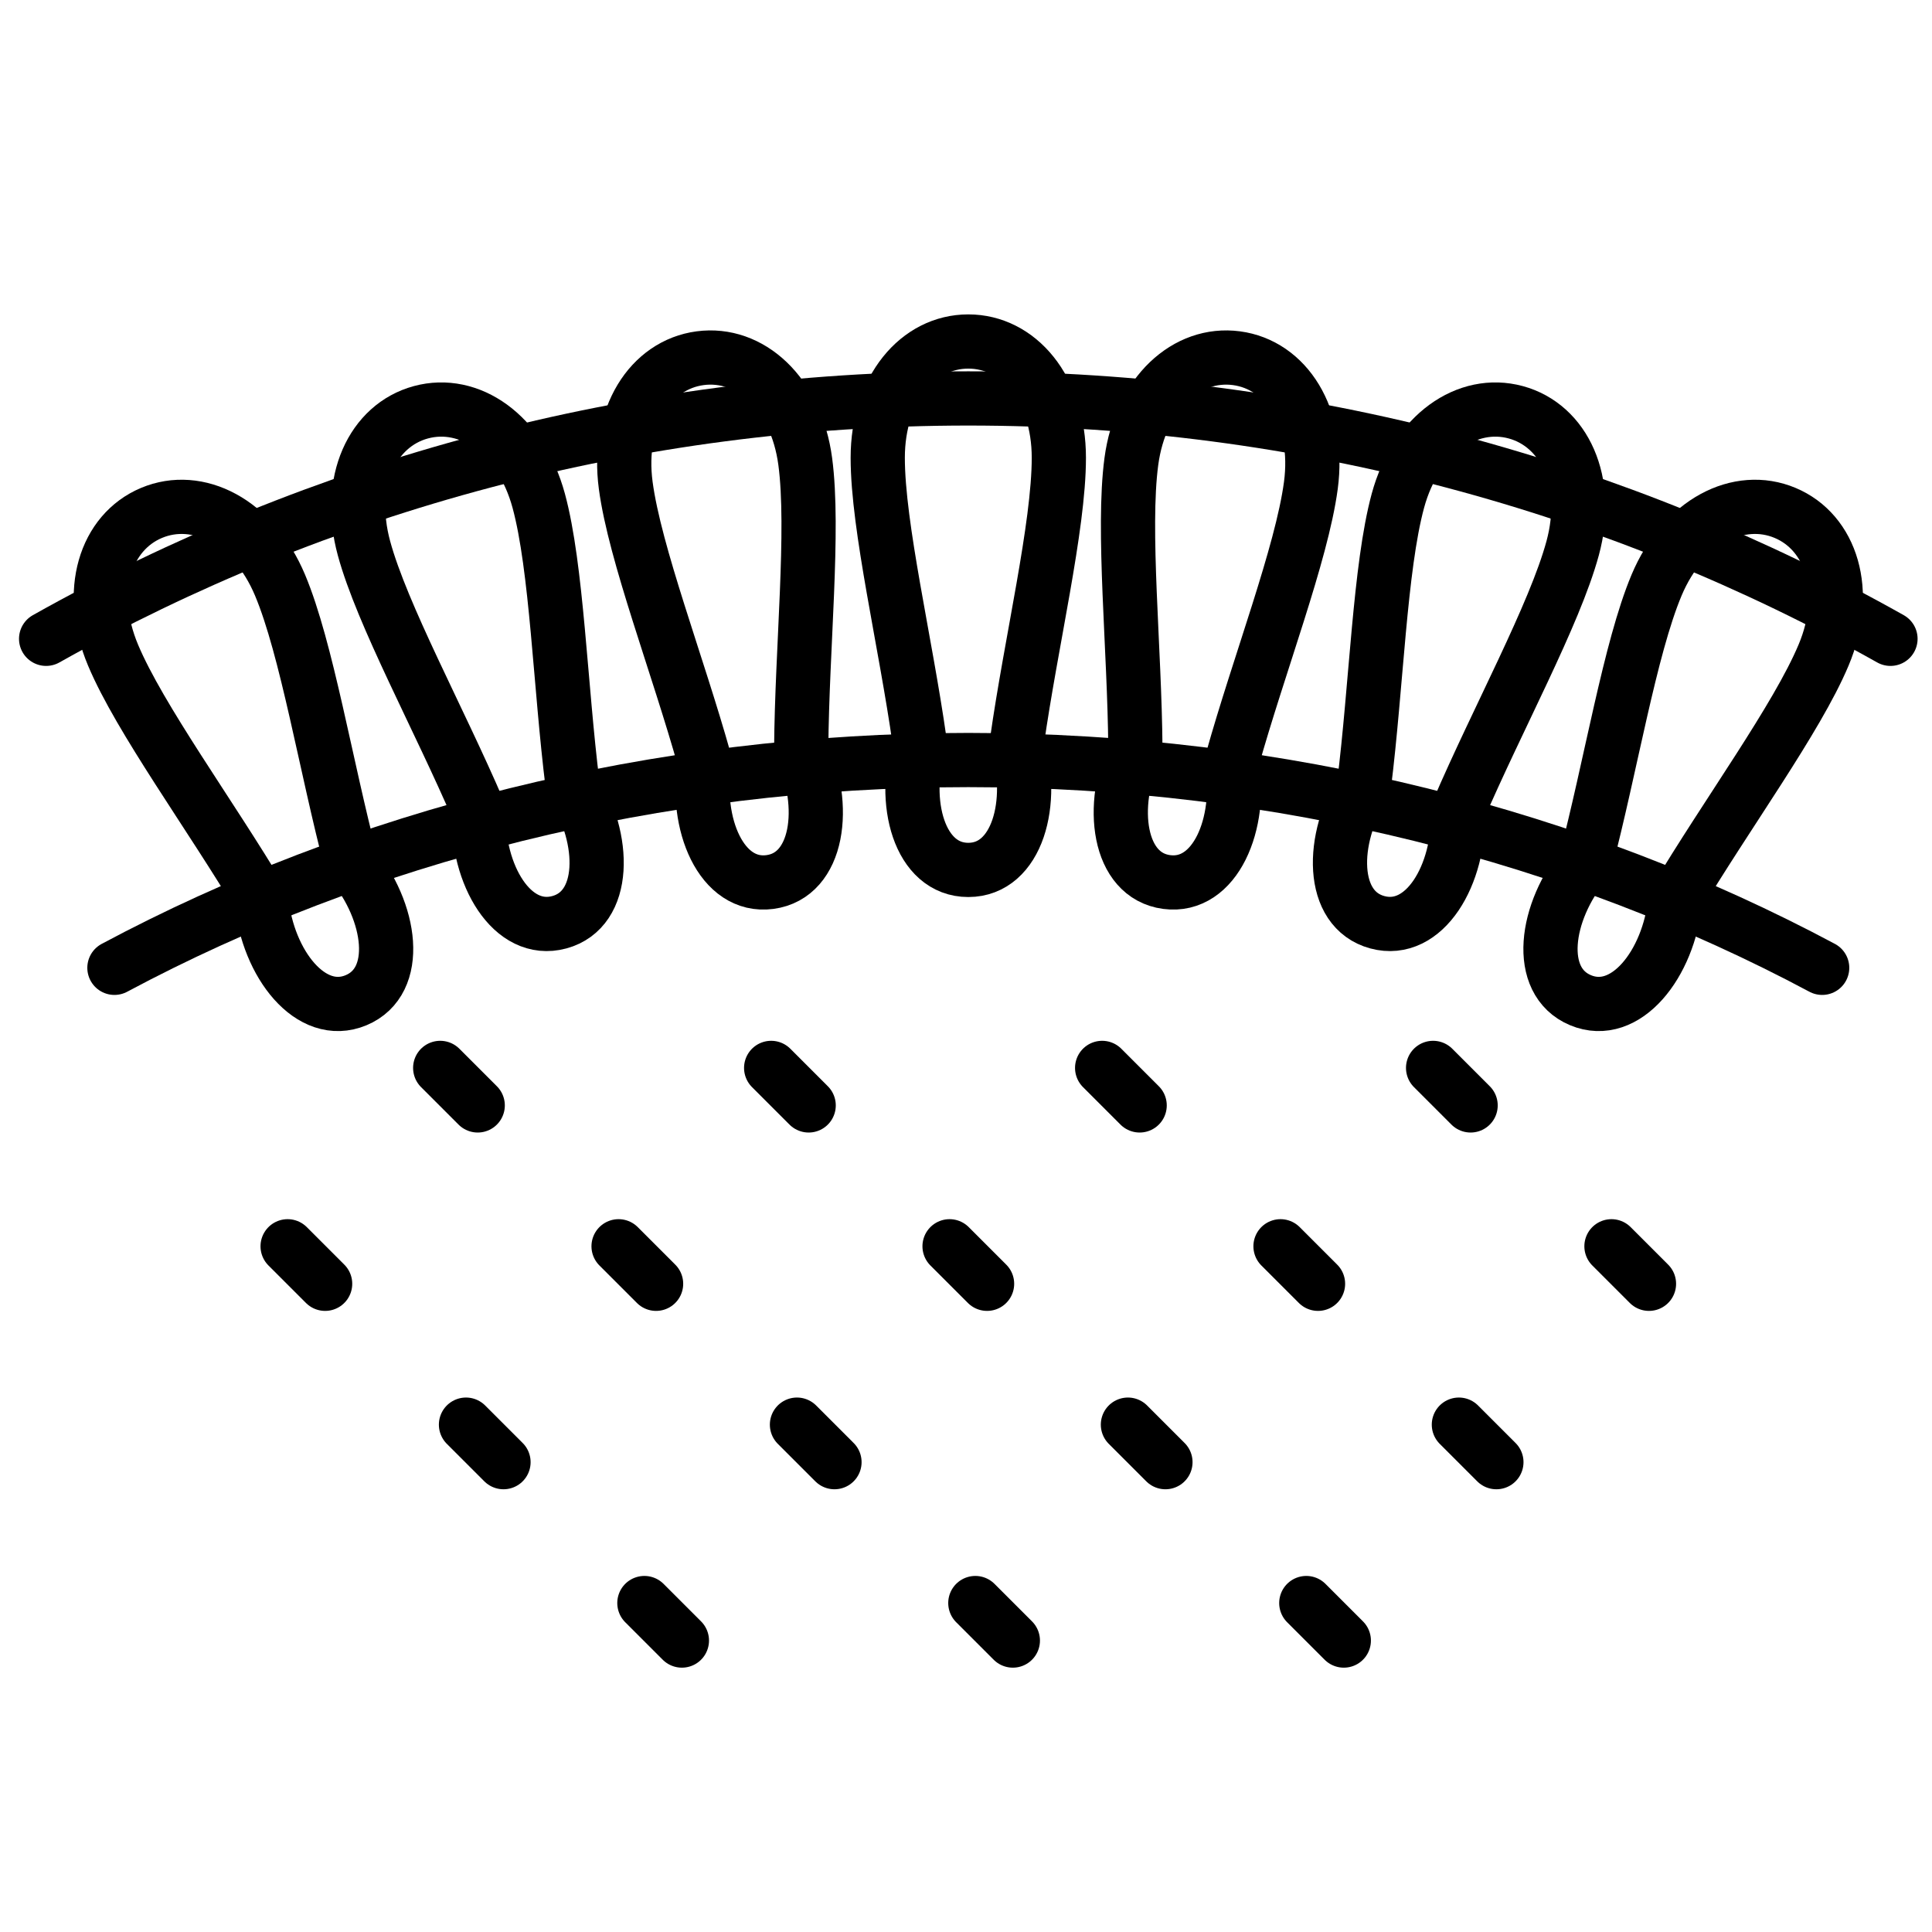 <?xml version="1.0" encoding="UTF-8" standalone="no"?>
<svg
   xmlns:dc="http://purl.org/dc/elements/1.1/"
   xmlns:cc="http://creativecommons.org/ns#"
   xmlns:rdf="http://www.w3.org/1999/02/22-rdf-syntax-ns#"
   xmlns:svg="http://www.w3.org/2000/svg"
   xmlns="http://www.w3.org/2000/svg"
   xmlns:sodipodi="http://sodipodi.sourceforge.net/DTD/sodipodi-0.dtd"
   xmlns:inkscape="http://www.inkscape.org/namespaces/inkscape"
   width="66mm"
   height="66mm"
   viewBox="0 0 66 66"
   version="1.1"
   id="svg6048"
   sodipodi:docname="Raw edge finish gives a relaxed feel.svg"
   inkscape:version="1.0.2 (1.0.2+r75+1)">
  <defs
     id="defs6042" />
  <sodipodi:namedview
     id="base"
     pagecolor="#ffffff"
     bordercolor="#666666"
     borderopacity="1.0"
     inkscape:pageopacity="0.0"
     inkscape:pageshadow="2"
     inkscape:zoom="1.486934"
     inkscape:cx="131.67376"
     inkscape:cy="101.64413"
     inkscape:document-units="mm"
     inkscape:current-layer="layer1"
     inkscape:document-rotation="0"
     showgrid="false"
     inkscape:window-width="1920"
     inkscape:window-height="1015"
     inkscape:window-x="0"
     inkscape:window-y="0"
     inkscape:window-maximized="1" />
  <g
     inkscape:label="Layer 1"
     inkscape:groupmode="layer"
     id="layer1">
    <g
       id="g4098"
       transform="matrix(0.936,0,0,0.936,-443.543,4.751)"
       style="stroke-width:1.069">
      <g
         id="g1457"
         transform="translate(380.134,2.355)"
         style="fill:none;stroke-width:1.069">
        <path
           style="font-variation-settings:normal;vector-effect:none;fill:none;fill-opacity:1;stroke:#000000;stroke-width:1.979;stroke-linecap:round;stroke-linejoin:round;stroke-miterlimit:4;stroke-dasharray:none;stroke-dashoffset:0;stroke-opacity:1;marker:none;stop-color:#000000"
           d="m 117.255,51.076 1.369,1.369"
           id="path1344" />
        <path
           style="font-variation-settings:normal;vector-effect:none;fill:none;fill-opacity:1;stroke:#000000;stroke-width:1.979;stroke-linecap:round;stroke-linejoin:round;stroke-miterlimit:4;stroke-dasharray:none;stroke-dashoffset:0;stroke-opacity:1;marker:none;stop-color:#000000"
           d="m 110.744,44.565 1.369,1.369"
           id="path1346" />
        <path
           style="font-variation-settings:normal;vector-effect:none;fill:none;fill-opacity:1;stroke:#000000;stroke-width:1.979;stroke-linecap:round;stroke-linejoin:round;stroke-miterlimit:4;stroke-dasharray:none;stroke-dashoffset:0;stroke-opacity:1;marker:none;stop-color:#000000"
           d="m 129.334,51.076 1.369,1.369"
           id="path1349" />
        <path
           style="font-variation-settings:normal;vector-effect:none;fill:none;fill-opacity:1;stroke:#000000;stroke-width:1.979;stroke-linecap:round;stroke-linejoin:round;stroke-miterlimit:4;stroke-dasharray:none;stroke-dashoffset:0;stroke-opacity:1;marker:none;stop-color:#000000"
           d="m 122.824,44.565 1.369,1.369"
           id="path1352" />
        <path
           style="font-variation-settings:normal;vector-effect:none;fill:none;fill-opacity:1;stroke:#000000;stroke-width:1.979;stroke-linecap:round;stroke-linejoin:round;stroke-miterlimit:4;stroke-dasharray:none;stroke-dashoffset:0;stroke-opacity:1;marker:none;stop-color:#000000"
           d="m 134.903,44.565 1.369,1.369"
           id="path1354" />
        <path
           style="font-variation-settings:normal;vector-effect:none;fill:none;fill-opacity:1;stroke:#000000;stroke-width:1.979;stroke-linecap:round;stroke-linejoin:round;stroke-miterlimit:4;stroke-dasharray:none;stroke-dashoffset:0;stroke-opacity:1;marker:none;stop-color:#000000"
           d="m 116.313,38.055 1.369,1.369"
           id="path1356" />
        <path
           style="font-variation-settings:normal;vector-effect:none;fill:none;fill-opacity:1;stroke:#000000;stroke-width:1.979;stroke-linecap:round;stroke-linejoin:round;stroke-miterlimit:4;stroke-dasharray:none;stroke-dashoffset:0;stroke-opacity:1;marker:none;stop-color:#000000"
           d="m 128.393,38.055 1.369,1.369"
           id="path1371" />
        <path
           style="font-variation-settings:normal;vector-effect:none;fill:none;fill-opacity:1;stroke:#000000;stroke-width:1.979;stroke-linecap:round;stroke-linejoin:round;stroke-miterlimit:4;stroke-dasharray:none;stroke-dashoffset:0;stroke-opacity:1;marker:none;stop-color:#000000"
           d="m 140.472,38.055 1.369,1.369"
           id="path1387" />
        <path
           style="font-variation-settings:normal;vector-effect:none;fill:none;fill-opacity:1;stroke:#000000;stroke-width:1.979;stroke-linecap:round;stroke-linejoin:round;stroke-miterlimit:4;stroke-dasharray:none;stroke-dashoffset:0;stroke-opacity:1;marker:none;stop-color:#000000"
           d="m 141.413,51.076 1.369,1.369"
           id="path1391" />
        <path
           style="font-variation-settings:normal;vector-effect:none;fill:none;fill-opacity:1;stroke:#000000;stroke-width:1.979;stroke-linecap:round;stroke-linejoin:round;stroke-miterlimit:4;stroke-dasharray:none;stroke-dashoffset:0;stroke-opacity:1;marker:none;stop-color:#000000"
           d="m 146.982,44.565 1.369,1.369"
           id="path1393" />
        <path
           style="font-variation-settings:normal;vector-effect:none;fill:none;fill-opacity:1;stroke:#000000;stroke-width:1.979;stroke-linecap:round;stroke-linejoin:round;stroke-miterlimit:4;stroke-dasharray:none;stroke-dashoffset:0;stroke-opacity:1;marker:none;stop-color:#000000"
           d="m 152.551,38.055 1.369,1.369"
           id="path1395" />
        <path
           style="font-variation-settings:normal;vector-effect:none;fill:none;fill-opacity:1;stroke:#000000;stroke-width:1.979;stroke-linecap:round;stroke-linejoin:round;stroke-miterlimit:4;stroke-dasharray:none;stroke-dashoffset:0;stroke-opacity:1;marker:none;stop-color:#000000"
           d="m 133.962,31.545 1.369,1.369"
           id="path1425" />
        <path
           style="font-variation-settings:normal;vector-effect:none;fill:none;fill-opacity:1;stroke:#000000;stroke-width:1.979;stroke-linecap:round;stroke-linejoin:round;stroke-miterlimit:4;stroke-dasharray:none;stroke-dashoffset:0;stroke-opacity:1;marker:none;stop-color:#000000"
           d="m 146.041,31.545 1.369,1.369"
           id="path1427" />
        <path
           style="font-variation-settings:normal;vector-effect:none;fill:none;fill-opacity:1;stroke:#000000;stroke-width:1.979;stroke-linecap:round;stroke-linejoin:round;stroke-miterlimit:4;stroke-dasharray:none;stroke-dashoffset:0;stroke-opacity:1;marker:none;stop-color:#000000"
           d="m 121.882,31.545 1.369,1.369"
           id="path1431" />
        <path
           style="font-variation-settings:normal;vector-effect:none;fill:none;fill-opacity:1;stroke:#000000;stroke-width:1.979;stroke-linecap:round;stroke-linejoin:round;stroke-miterlimit:4;stroke-dasharray:none;stroke-dashoffset:0;stroke-opacity:1;marker:none;stop-color:#000000"
           d="m 104.234,38.055 1.369,1.369"
           id="path1435" />
        <path
           style="font-variation-settings:normal;vector-effect:none;fill:none;fill-opacity:1;stroke:#000000;stroke-width:1.979;stroke-linecap:round;stroke-linejoin:round;stroke-miterlimit:4;stroke-dasharray:none;stroke-dashoffset:0;stroke-opacity:1;marker:none;stop-color:#000000"
           d="m 109.803,31.545 1.369,1.369"
           id="path1439" />
      </g>
      <path
         id="path1251"
         style="font-variation-settings:normal;opacity:1;vector-effect:none;fill:none;fill-opacity:1;stroke:#000000;stroke-width:1.979;stroke-linecap:round;stroke-linejoin:round;stroke-miterlimit:4;stroke-dasharray:none;stroke-dashoffset:0;stroke-opacity:1;marker:none;stop-color:#000000;stop-opacity:1"
         d="m 475.554,18.239 c 9.918,-5.578 21.445,-8.773 33.657,-8.773 12.212,0 23.74,3.195 33.657,8.773"
         sodipodi:nodetypes="czc" />
      <path
         id="ellipse1272"
         style="font-variation-settings:normal;opacity:1;vector-effect:none;fill:none;fill-opacity:1;stroke:#000000;stroke-width:1.979;stroke-linecap:round;stroke-linejoin:round;stroke-miterlimit:4;stroke-dasharray:none;stroke-dashoffset:0;stroke-opacity:1;marker:none;stop-color:#000000;stop-opacity:1"
         d="m 478.047,30.247 c 8.972,-4.795 19.708,-7.584 31.164,-7.584 11.456,0 22.192,2.789 31.164,7.584"
         sodipodi:nodetypes="czc" />
      <path
         id="rect1284"
         style="font-variation-settings:normal;opacity:1;vector-effect:none;fill:none;fill-opacity:1;stroke:#000000;stroke-width:1.979;stroke-linecap:round;stroke-linejoin:round;stroke-miterlimit:4;stroke-dasharray:none;stroke-dashoffset:0;stroke-opacity:1;marker:none;stop-color:#000000;stop-opacity:1"
         d="m 507.433,21.981 c -0.509,-3.607 -1.527,-7.83 -1.527,-10.35 0,-2.521 1.474,-4.243 3.305,-4.243 1.831,0 3.305,1.722 3.305,4.243 0,2.521 -1.018,6.743 -1.527,10.35 0.681,2.23 0.007,4.693 -1.778,4.693 -1.785,0 -2.459,-2.463 -1.778,-4.693 z"
         sodipodi:nodetypes="czzzczc" />
      <path
         id="path1312"
         style="font-variation-settings:normal;opacity:1;vector-effect:none;fill:none;fill-opacity:1;stroke:#000000;stroke-width:1.979;stroke-linecap:round;stroke-linejoin:round;stroke-miterlimit:4;stroke-dasharray:none;stroke-dashoffset:0;stroke-opacity:1;marker:none;stop-color:#000000;stop-opacity:1"
         d="m 515.309,22.229 c -0.028,-3.643 -0.48,-7.963 -0.147,-10.461 0.333,-2.499 2.021,-4.011 3.836,-3.77 1.815,0.241 3.049,2.143 2.716,4.641 -0.333,2.499 -1.9,6.55 -2.881,10.059 0.381,2.3 -0.613,4.653 -2.382,4.418 -1.77,-0.235 -2.112,-2.766 -1.143,-4.886 z"
         sodipodi:nodetypes="czzzczc" />
      <path
         id="path1314"
         style="font-variation-settings:normal;opacity:1;vector-effect:none;fill:none;fill-opacity:1;stroke:#000000;stroke-width:1.979;stroke-linecap:round;stroke-linejoin:round;stroke-miterlimit:4;stroke-dasharray:none;stroke-dashoffset:0;stroke-opacity:1;marker:none;stop-color:#000000;stop-opacity:1"
         d="m 523.652,23.59 c 0.454,-3.615 0.577,-7.956 1.238,-10.389 0.66,-2.433 2.534,-3.709 4.301,-3.23 1.767,0.479 2.739,2.526 2.078,4.959 -0.66,2.433 -2.749,6.242 -4.185,9.59 0.073,2.33 -1.222,4.531 -2.945,4.064 -1.723,-0.467 -1.728,-3.02 -0.487,-4.994 z"
         sodipodi:nodetypes="czzzczc" />
      <path
         id="path1316"
         style="font-variation-settings:normal;opacity:1;vector-effect:none;fill:none;fill-opacity:1;stroke:#000000;stroke-width:1.979;stroke-linecap:round;stroke-linejoin:round;stroke-miterlimit:4;stroke-dasharray:none;stroke-dashoffset:0;stroke-opacity:1;marker:none;stop-color:#000000;stop-opacity:1"
         d="m 531.733,26.414 c 0.927,-3.523 1.623,-7.811 2.599,-10.135 0.976,-2.324 3.002,-3.343 4.69,-2.635 1.688,0.708 2.381,2.865 1.405,5.189 -0.976,2.324 -3.55,5.825 -5.415,8.955 -0.235,2.32 -1.81,4.331 -3.457,3.641 -1.646,-0.69 -1.314,-3.222 0.177,-5.015 z"
         sodipodi:nodetypes="czzzczc" />
      <path
         id="path1318"
         style="font-variation-settings:normal;opacity:1;vector-effect:none;fill:none;fill-opacity:1;stroke:#000000;stroke-width:1.979;stroke-linecap:round;stroke-linejoin:round;stroke-miterlimit:4;stroke-dasharray:none;stroke-dashoffset:0;stroke-opacity:1;marker:none;stop-color:#000000;stop-opacity:1"
         d="m 503.113,22.229 c 0.028,-3.643 0.48,-7.963 0.147,-10.461 -0.333,-2.499 -2.021,-4.011 -3.836,-3.77 -1.815,0.241 -3.049,2.143 -2.716,4.641 0.333,2.499 1.9,6.55 2.881,10.059 -0.381,2.3 0.613,4.653 2.382,4.418 1.77,-0.235 2.112,-2.766 1.143,-4.886 z"
         sodipodi:nodetypes="czzzczc" />
      <path
         id="path1320"
         style="font-variation-settings:normal;opacity:1;vector-effect:none;fill:none;fill-opacity:1;stroke:#000000;stroke-width:1.979;stroke-linecap:round;stroke-linejoin:round;stroke-miterlimit:4;stroke-dasharray:none;stroke-dashoffset:0;stroke-opacity:1;marker:none;stop-color:#000000;stop-opacity:1"
         d="m 494.771,23.59 c -0.454,-3.615 -0.577,-7.956 -1.238,-10.389 -0.66,-2.433 -2.534,-3.709 -4.301,-3.23 -1.767,0.479 -2.739,2.526 -2.078,4.959 0.66,2.433 2.749,6.242 4.185,9.59 -0.073,2.33 1.222,4.531 2.945,4.064 1.723,-0.467 1.728,-3.02 0.487,-4.994 z"
         sodipodi:nodetypes="czzzczc" />
      <path
         id="path1322"
         style="font-variation-settings:normal;opacity:1;vector-effect:none;fill:none;fill-opacity:1;stroke:#000000;stroke-width:1.979;stroke-linecap:round;stroke-linejoin:round;stroke-miterlimit:4;stroke-dasharray:none;stroke-dashoffset:0;stroke-opacity:1;marker:none;stop-color:#000000;stop-opacity:1"
         d="m 486.69,26.414 c -0.927,-3.523 -1.623,-7.811 -2.599,-10.135 -0.976,-2.324 -3.002,-3.343 -4.69,-2.635 -1.688,0.708 -2.381,2.865 -1.405,5.189 0.976,2.324 3.55,5.825 5.415,8.955 0.235,2.32 1.81,4.331 3.457,3.641 1.646,-0.69 1.314,-3.222 -0.177,-5.015 z"
         sodipodi:nodetypes="czzzczc" />
    </g>
  </g>
</svg>
